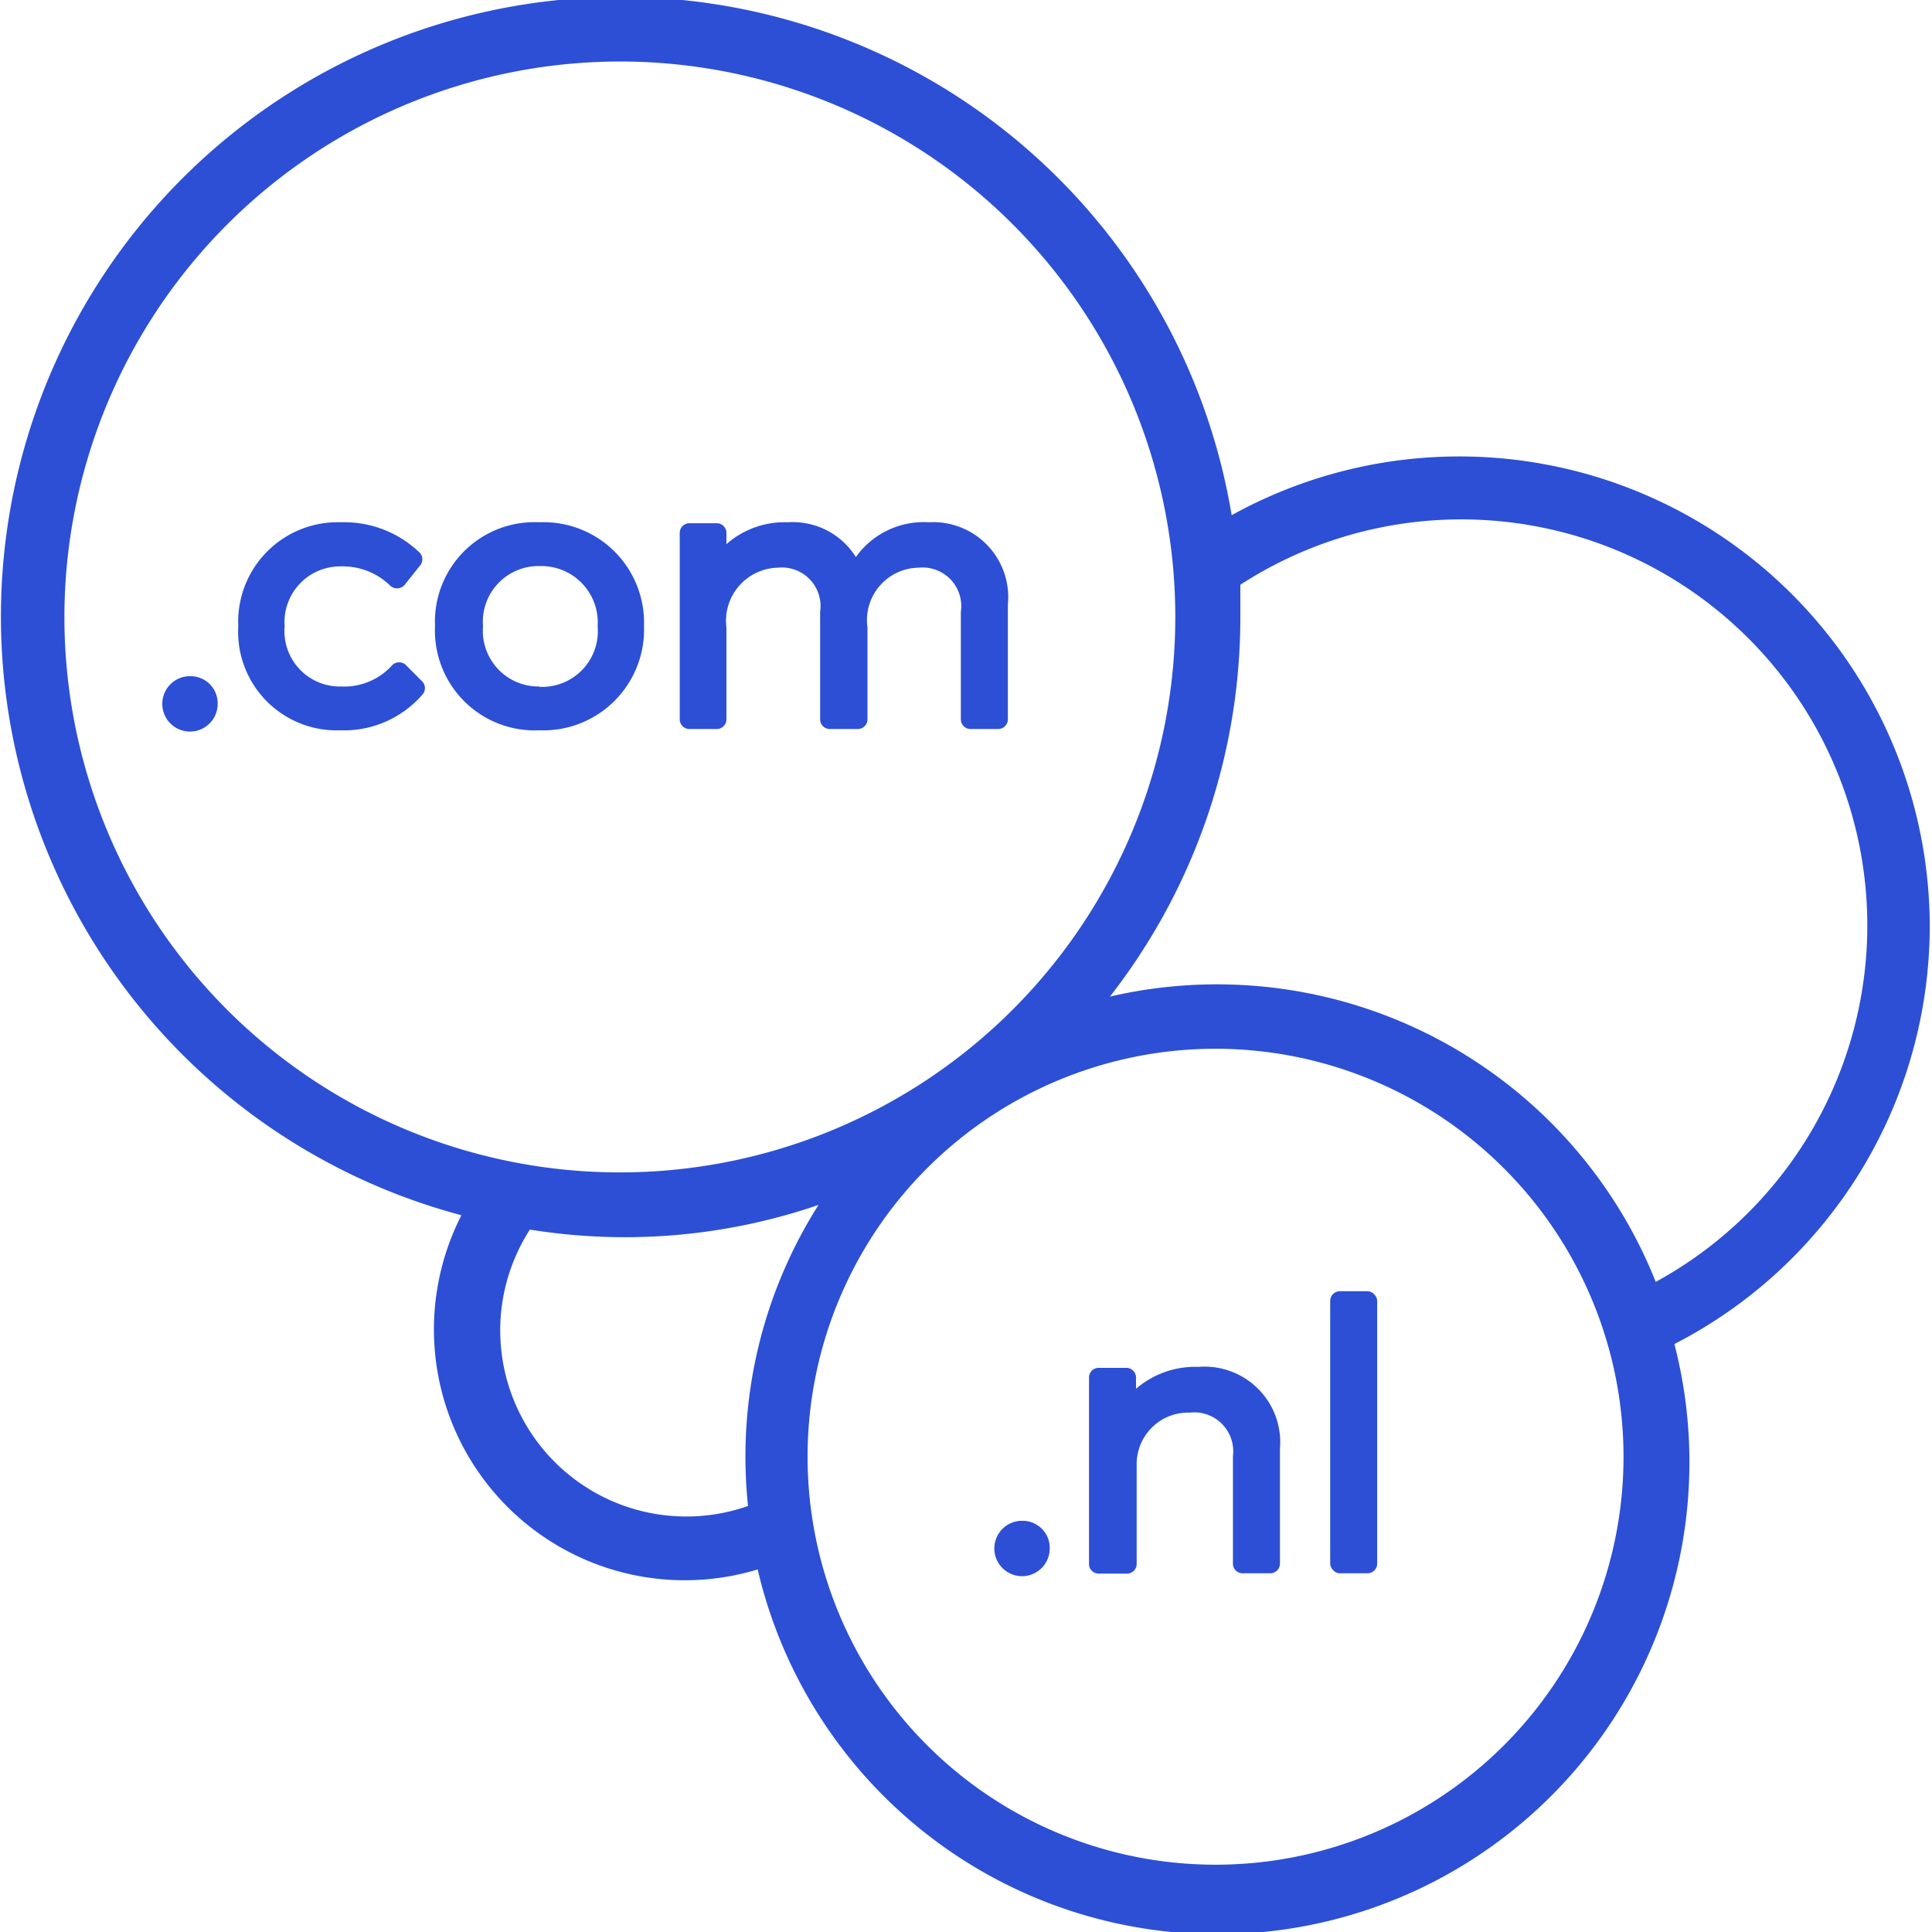 <?xml version="1.0" encoding="UTF-8"?> <svg xmlns="http://www.w3.org/2000/svg" id="Laag_1" data-name="Laag 1" viewBox="0 0 60 60"><defs><style>.cls-1{fill:#2c4fd5;}</style></defs><title>kies-extentie</title><path class="cls-1" d="M59.93,28.77A14.61,14.61,0,0,0,38.25,16,19.24,19.24,0,1,0,14.33,37.74a7.79,7.79,0,0,0,9.2,11,14.66,14.66,0,1,0,28.47-7A14.6,14.6,0,0,0,59.93,28.77ZM50.42,45.24A12.67,12.67,0,1,1,37.75,32.57,12.68,12.68,0,0,1,50.42,45.24Zm-34-7.06a18.54,18.54,0,0,0,9-.76,14.58,14.58,0,0,0-2.27,7.82,14.83,14.83,0,0,0,.08,1.53,5.78,5.78,0,0,1-6.77-8.59ZM19.28,1.91A17.25,17.25,0,1,1,2,19.16,17.27,17.27,0,0,1,19.28,1.91ZM37.75,30.57a14.68,14.68,0,0,0-3.28.38,19.15,19.15,0,0,0,4.05-11.79c0-.33,0-.65,0-1a12.61,12.61,0,1,1,12.9,21.65A14.66,14.66,0,0,0,37.75,30.57Z"></path><path class="cls-1" d="M5.93,21a.86.86,0,1,0,.83.86A.84.84,0,0,0,5.93,21Z"></path><path class="cls-1" d="M12.61,20.66a.29.29,0,0,0-.23-.09.3.3,0,0,0-.22.11,2,2,0,0,1-1.56.64,1.72,1.72,0,0,1-1.76-1.87,1.73,1.73,0,0,1,1.76-1.86,2.1,2.1,0,0,1,1.52.6.3.3,0,0,0,.23.08.3.3,0,0,0,.22-.11l.47-.59a.3.3,0,0,0,0-.4,3.37,3.37,0,0,0-2.45-.95A3.09,3.09,0,0,0,7.4,19.45a3.06,3.06,0,0,0,3.17,3.23,3.22,3.22,0,0,0,2.55-1.11.3.3,0,0,0,0-.4Z"></path><path class="cls-1" d="M16.75,16.22a3.09,3.09,0,0,0-3.24,3.22,3.1,3.1,0,0,0,3.24,3.24A3.13,3.13,0,0,0,20,19.44,3.12,3.12,0,0,0,16.75,16.22Zm0,5.1A1.73,1.73,0,0,1,15,19.45a1.73,1.73,0,0,1,1.78-1.87,1.75,1.75,0,0,1,1.78,1.87A1.73,1.73,0,0,1,16.75,21.33Z"></path><path class="cls-1" d="M31.3,22.34V18.78a2.33,2.33,0,0,0-2.46-2.56,2.58,2.58,0,0,0-2.26,1.08,2.31,2.31,0,0,0-2.11-1.08,2.73,2.73,0,0,0-1.91.68v-.35a.3.3,0,0,0-.3-.3h-.85a.3.3,0,0,0-.3.3v5.79a.3.3,0,0,0,.3.3h.85a.3.3,0,0,0,.3-.3V19.49a1.65,1.65,0,0,1,1.6-1.86A1.2,1.2,0,0,1,25.47,19v3.34a.3.3,0,0,0,.3.3h.87a.3.3,0,0,0,.3-.3V19.49a1.63,1.63,0,0,1,1.59-1.86A1.2,1.2,0,0,1,29.84,19v3.34a.3.3,0,0,0,.3.3H31A.3.3,0,0,0,31.3,22.34Z"></path><path class="cls-1" d="M31.77,47.23a.86.86,0,1,0,.83.86A.84.84,0,0,0,31.77,47.23Z"></path><path class="cls-1" d="M37.22,42.45a2.81,2.81,0,0,0-1.94.68v-.35a.3.3,0,0,0-.3-.3h-.86a.3.3,0,0,0-.3.3v5.79a.3.3,0,0,0,.3.3H35a.3.3,0,0,0,.3-.3V45.49a1.6,1.6,0,0,1,1.65-1.62,1.21,1.21,0,0,1,1.34,1.35v3.34a.3.3,0,0,0,.3.3h.86a.3.3,0,0,0,.3-.3V45A2.35,2.35,0,0,0,37.22,42.45Z"></path><rect class="cls-1" x="41.31" y="40.1" width="1.46" height="8.76" rx="0.3" ry="0.3"></rect></svg> 